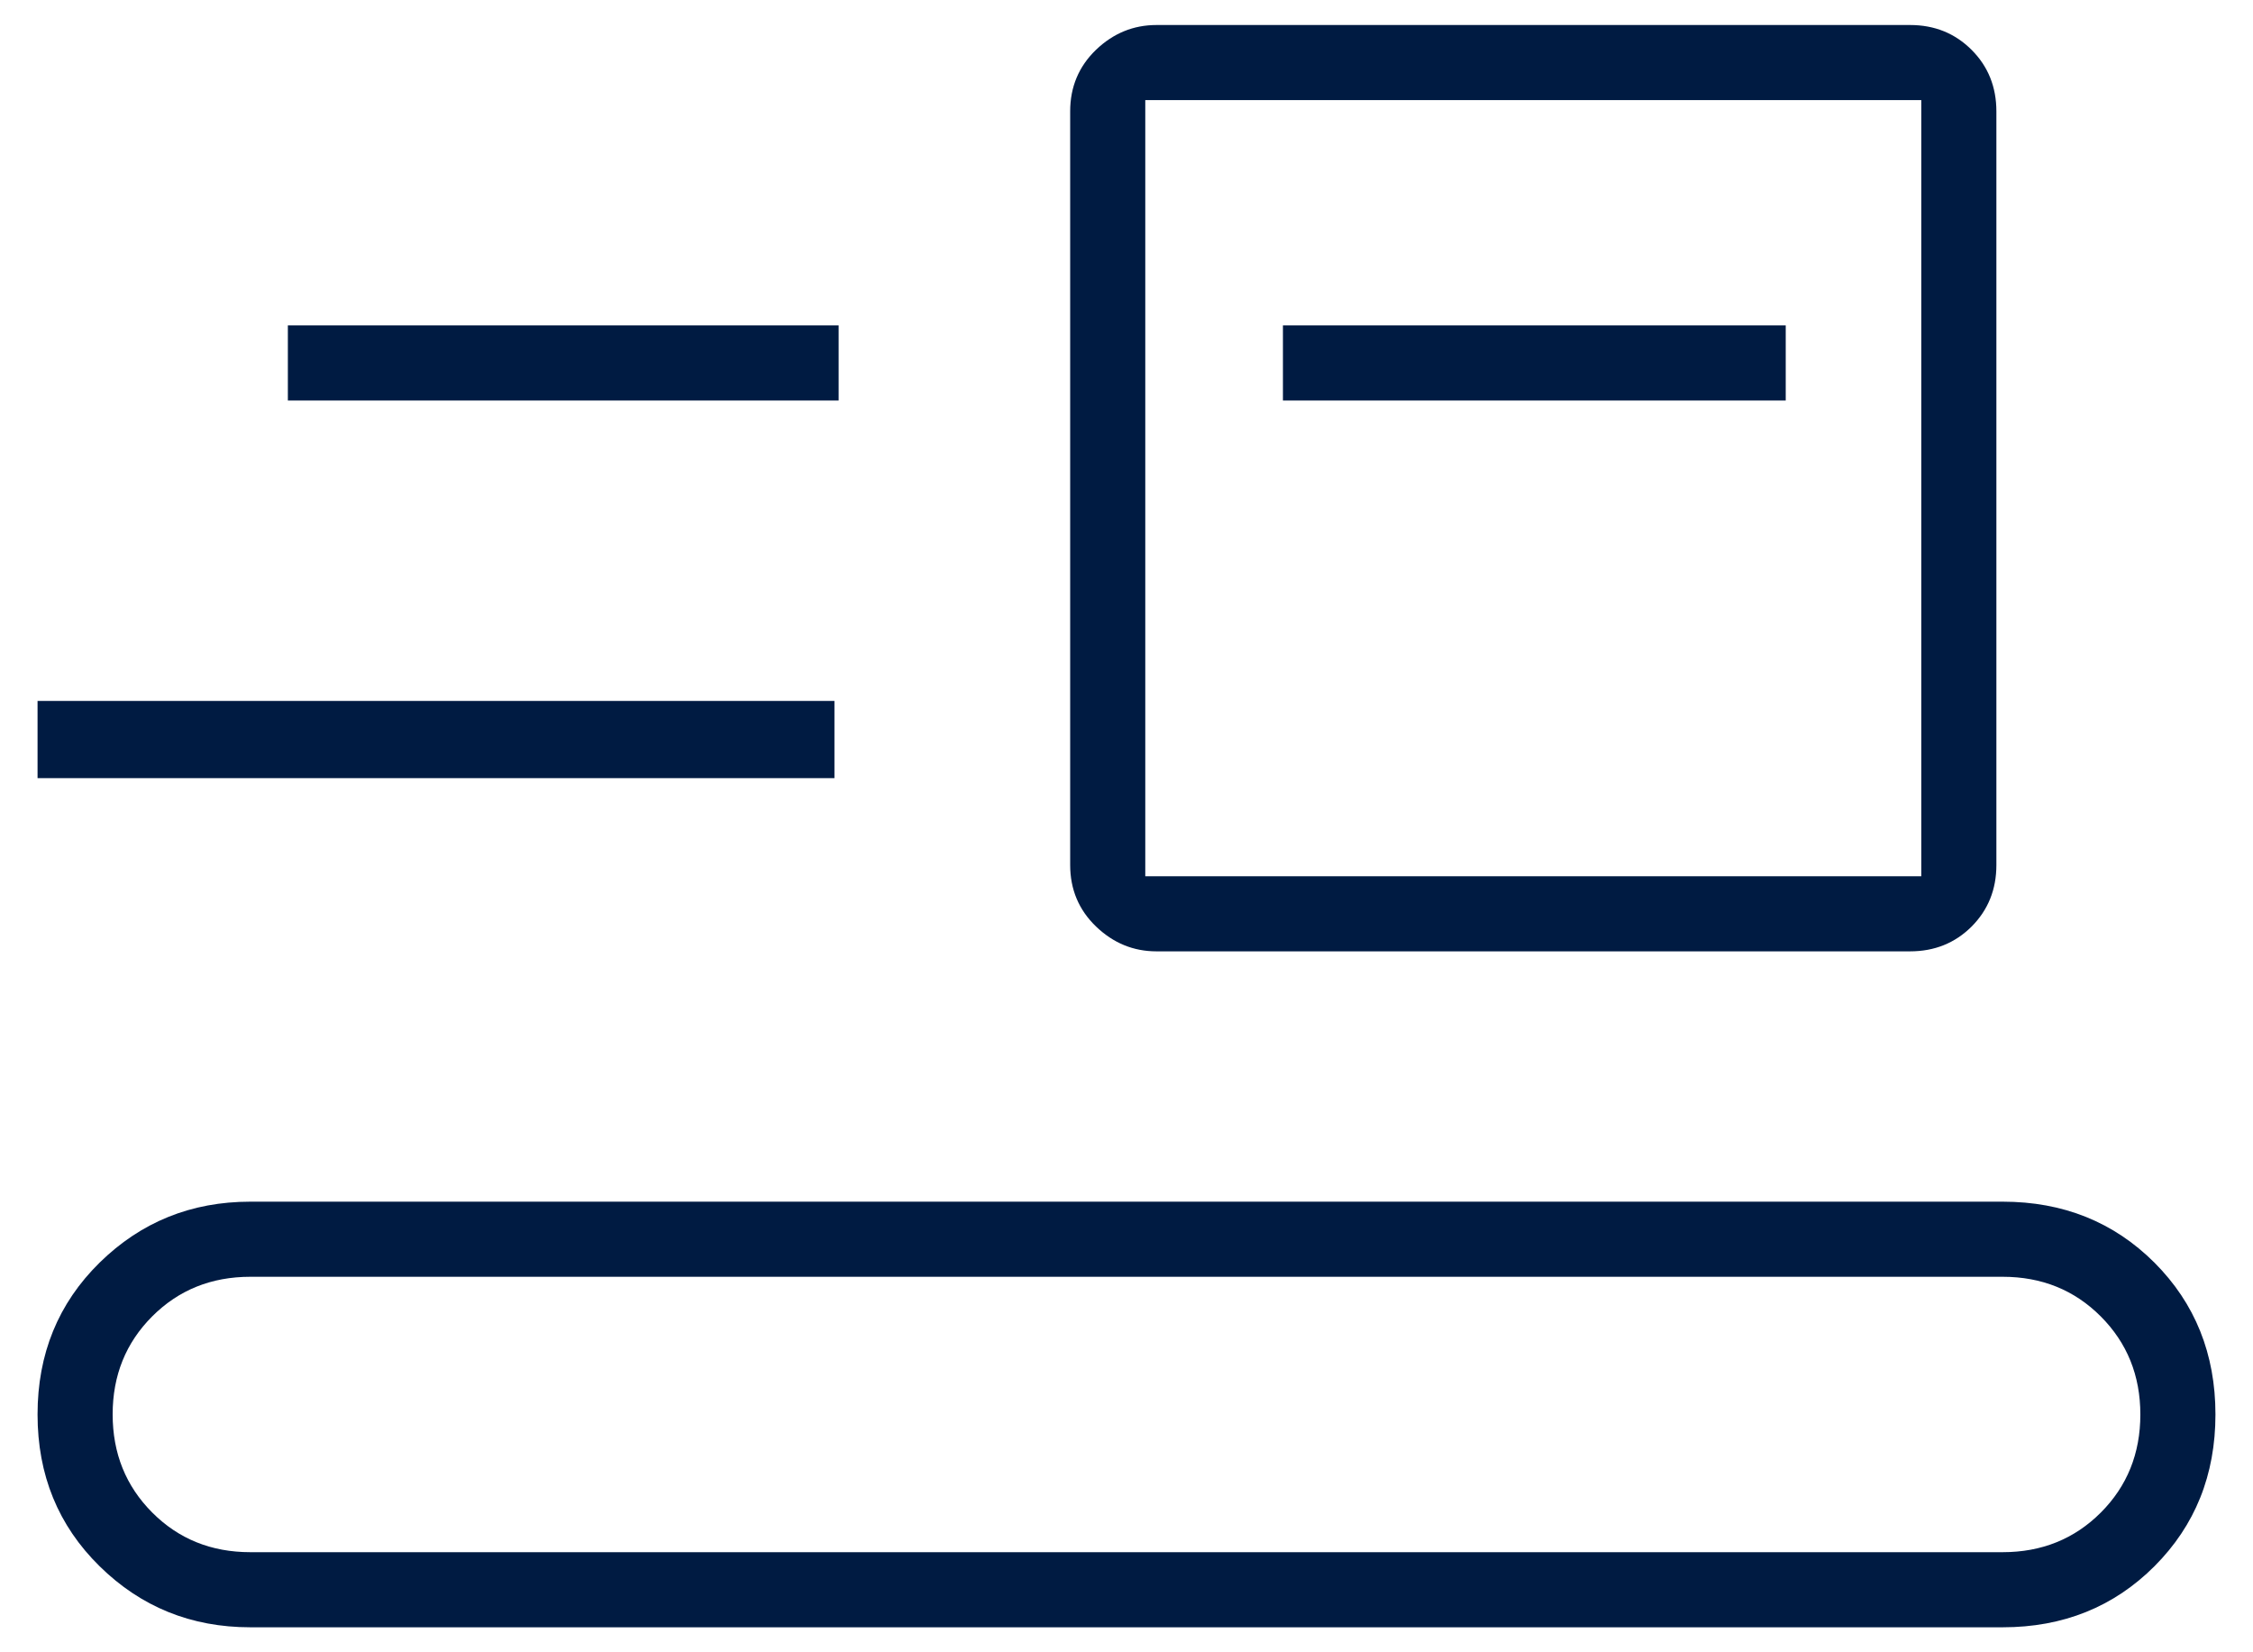 <?xml version="1.0" encoding="UTF-8"?>
<svg xmlns="http://www.w3.org/2000/svg" width="30" height="22" viewBox="0 0 30 22" fill="none">
  <path d="M3.333 21.667C2.546 21.667 1.877 21.396 1.326 20.854C0.775 20.312 0.5 19.639 0.5 18.833C0.5 18.028 0.775 17.354 1.326 16.812C1.877 16.271 2.546 16 3.333 16H26.667C27.472 16 28.146 16.271 28.688 16.812C29.229 17.354 29.5 18.028 29.5 18.833C29.5 19.639 29.229 20.312 28.688 20.854C28.146 21.396 27.472 21.667 26.667 21.667H3.333ZM3.333 20.667H26.667C27.186 20.667 27.622 20.491 27.973 20.14C28.324 19.789 28.5 19.353 28.5 18.834C28.5 18.315 28.324 17.88 27.973 17.528C27.622 17.176 27.186 17 26.667 17H3.333C2.814 17 2.378 17.176 2.027 17.527C1.676 17.878 1.5 18.313 1.5 18.832C1.5 19.352 1.676 19.787 2.027 20.139C2.378 20.491 2.814 20.667 3.333 20.667ZM15.399 12.667C15.091 12.667 14.823 12.556 14.594 12.336C14.365 12.116 14.25 11.842 14.25 11.517V1.482C14.25 1.157 14.365 0.884 14.594 0.663C14.824 0.443 15.092 0.333 15.4 0.333H25.434C25.76 0.333 26.033 0.444 26.253 0.664C26.473 0.884 26.583 1.157 26.583 1.483V11.518C26.583 11.843 26.473 12.116 26.253 12.337C26.032 12.557 25.759 12.667 25.433 12.667H15.399ZM15.25 11.667H25.583V1.333H15.25V11.667ZM0.5 10.361V9.333H11.111V10.361H0.5ZM17.083 5.333H23.778V4.333H17.083V5.333ZM3.833 5.333H11.167V4.333H3.833V5.333Z" fill="#001B42"></path>
</svg>
